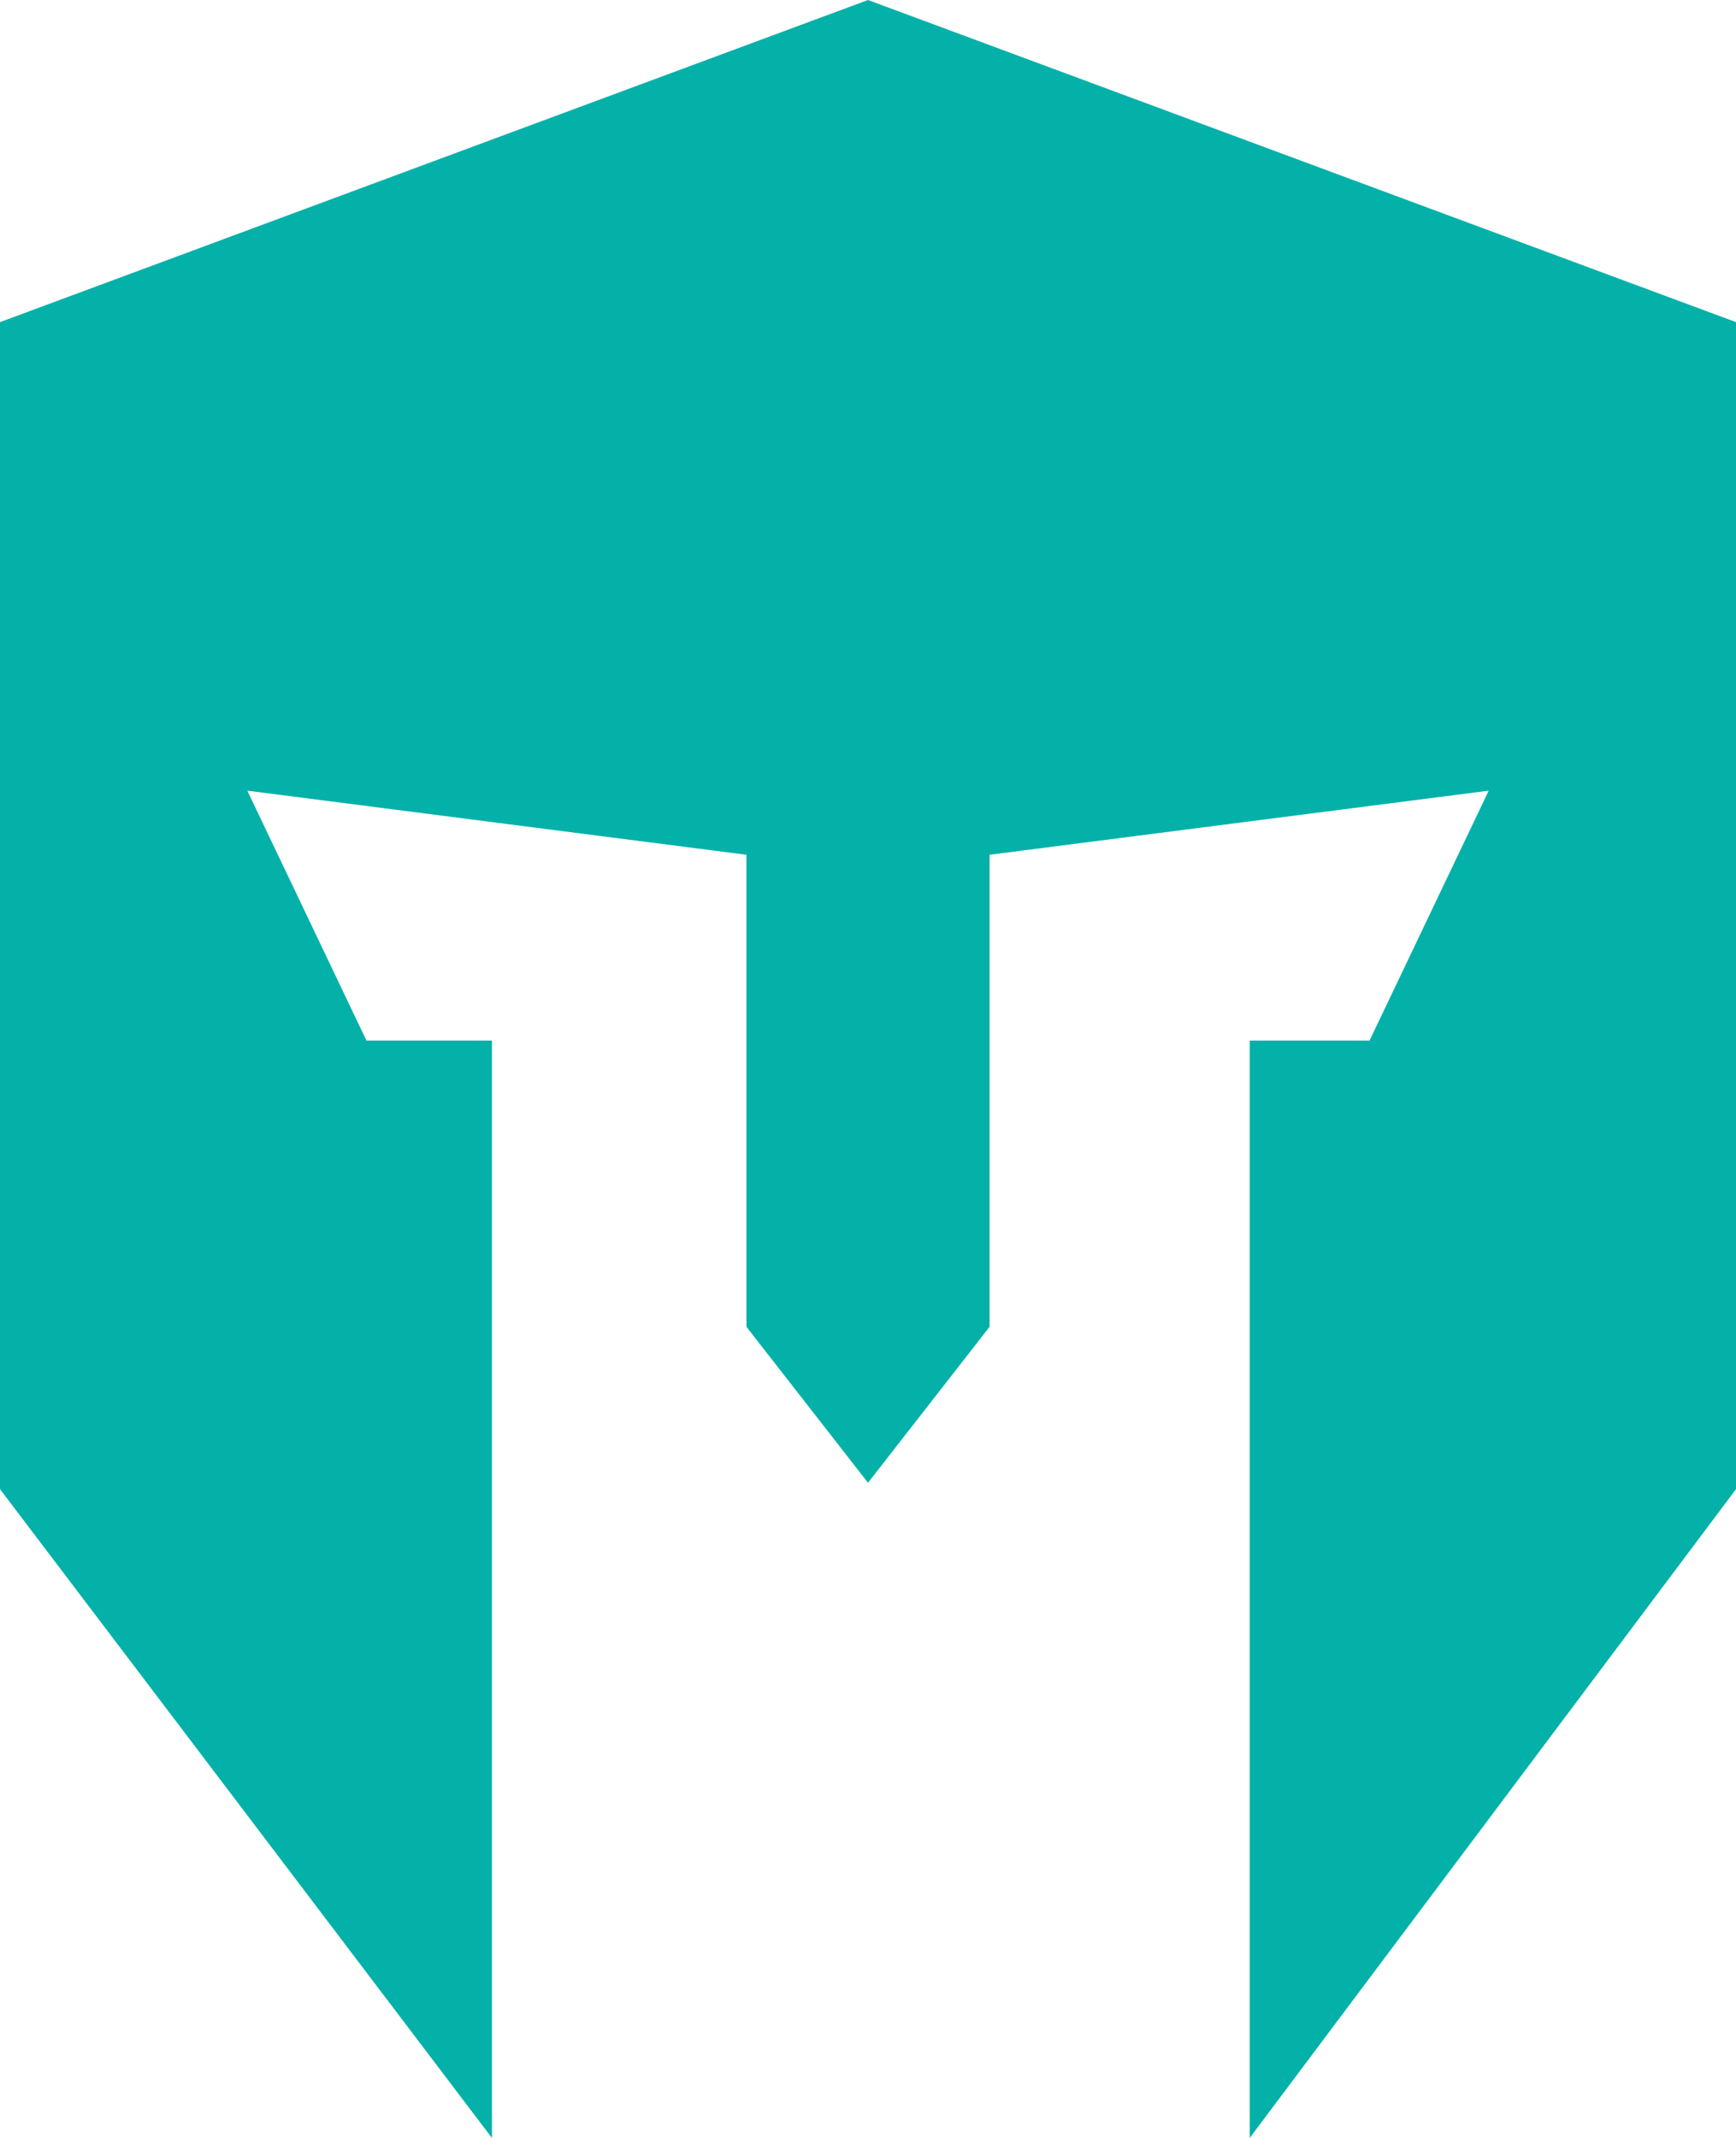 <?xml version="1.0" encoding="UTF-8"?>
<svg id="Layer_1" data-name="Layer 1" xmlns="http://www.w3.org/2000/svg" viewBox="0 0 877.21 1080">
  <defs>
    <style>
      .cls-1 {
        fill: #03b1a9;
      }
    </style>
  </defs>
  <polygon class="cls-1" points="877.21 162.72 877.21 752.25 631.48 1080 631.48 525.65 692.04 525.65 752.25 399.41 500.04 431.79 500.04 670.24 438.61 749.02 377.18 670.24 377.18 431.79 124.97 399.41 185.17 525.65 248.58 525.65 248.58 1080 0 752.25 0 162.72 438.61 0 877.21 162.72"/>
</svg>